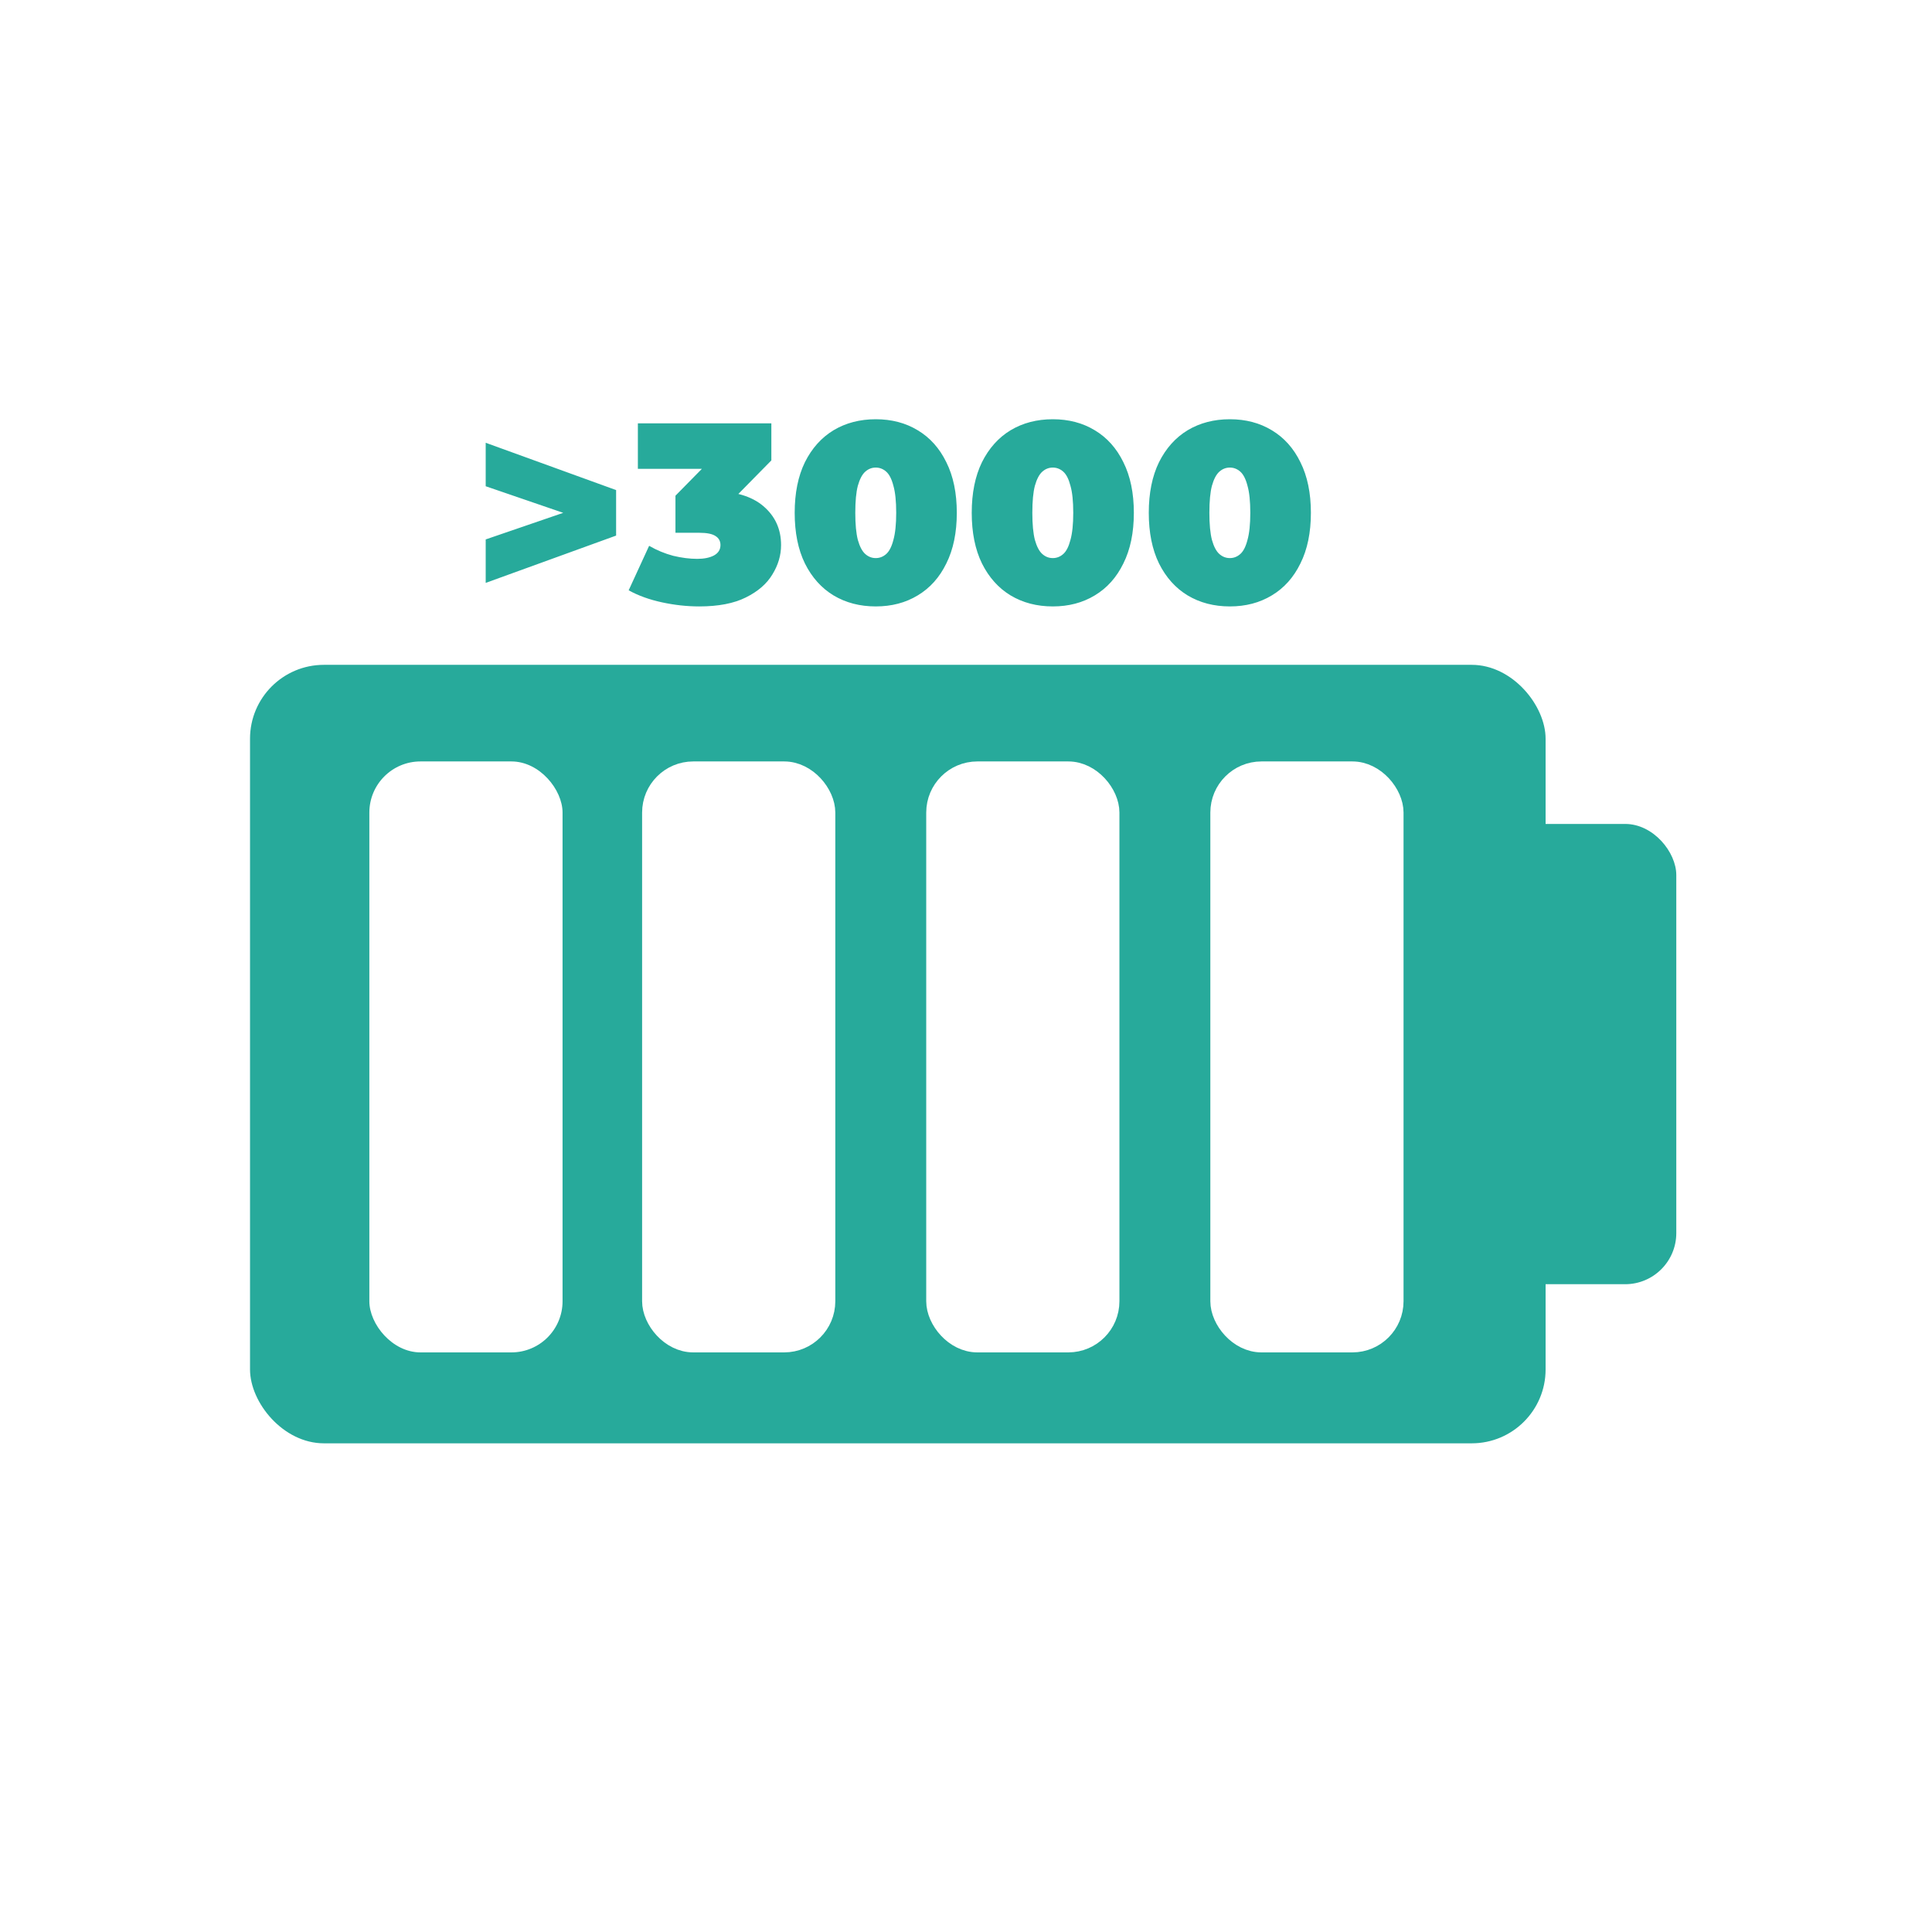 <svg width="340" height="340" viewBox="0 0 340 340" fill="none" xmlns="http://www.w3.org/2000/svg">
<rect width="340" height="340" fill="white"/>
<rect x="44" y="117" width="228" height="137" rx="13" fill="#27AA9B"/>
<rect x="256" y="145" width="39" height="81" rx="9" fill="#27AA9B"/>
<rect x="65" y="134" width="34" height="104" rx="9" fill="white"/>
<rect x="115" y="136" width="30" height="100" rx="7" fill="white" stroke="white" stroke-width="4"/>
<rect x="165" y="136" width="30" height="100" rx="7" fill="white" stroke="white" stroke-width="4"/>
<rect x="215" y="136" width="30" height="100" rx="7" fill="white" stroke="white" stroke-width="4"/>
<path d="M85.475 102.58V94.93L105.545 88.045V92.455L85.475 85.57V77.92L108.425 86.245V94.255L85.475 102.58ZM123.055 106.72C120.895 106.72 118.705 106.48 116.485 106C114.265 105.52 112.315 104.815 110.635 103.885L114.235 96.055C115.585 96.835 116.995 97.42 118.465 97.81C119.965 98.17 121.375 98.35 122.695 98.35C123.895 98.35 124.87 98.155 125.62 97.765C126.4 97.345 126.79 96.73 126.79 95.92C126.79 95.23 126.505 94.705 125.935 94.345C125.365 93.955 124.405 93.76 123.055 93.76H118.87V87.235L127.015 78.955L127.96 82.51H112.255V74.5H135.745V81.025L127.6 89.305L122.515 86.425H125.305C129.265 86.425 132.28 87.31 134.35 89.08C136.42 90.85 137.455 93.13 137.455 95.92C137.455 97.72 136.945 99.445 135.925 101.095C134.935 102.745 133.375 104.095 131.245 105.145C129.145 106.195 126.415 106.72 123.055 106.72ZM154.117 106.72C151.327 106.72 148.852 106.075 146.692 104.785C144.562 103.495 142.882 101.62 141.652 99.16C140.452 96.7 139.852 93.73 139.852 90.25C139.852 86.77 140.452 83.8 141.652 81.34C142.882 78.88 144.562 77.005 146.692 75.715C148.852 74.425 151.327 73.78 154.117 73.78C156.907 73.78 159.367 74.425 161.497 75.715C163.657 77.005 165.337 78.88 166.537 81.34C167.767 83.8 168.382 86.77 168.382 90.25C168.382 93.73 167.767 96.7 166.537 99.16C165.337 101.62 163.657 103.495 161.497 104.785C159.367 106.075 156.907 106.72 154.117 106.72ZM154.117 98.215C154.807 98.215 155.422 97.975 155.962 97.495C156.502 97.015 156.922 96.19 157.222 95.02C157.552 93.85 157.717 92.26 157.717 90.25C157.717 88.21 157.552 86.62 157.222 85.48C156.922 84.31 156.502 83.485 155.962 83.005C155.422 82.525 154.807 82.285 154.117 82.285C153.427 82.285 152.812 82.525 152.272 83.005C151.732 83.485 151.297 84.31 150.967 85.48C150.667 86.62 150.517 88.21 150.517 90.25C150.517 92.26 150.667 93.85 150.967 95.02C151.297 96.19 151.732 97.015 152.272 97.495C152.812 97.975 153.427 98.215 154.117 98.215ZM185.274 106.72C182.484 106.72 180.009 106.075 177.849 104.785C175.719 103.495 174.039 101.62 172.809 99.16C171.609 96.7 171.009 93.73 171.009 90.25C171.009 86.77 171.609 83.8 172.809 81.34C174.039 78.88 175.719 77.005 177.849 75.715C180.009 74.425 182.484 73.78 185.274 73.78C188.064 73.78 190.524 74.425 192.654 75.715C194.814 77.005 196.494 78.88 197.694 81.34C198.924 83.8 199.539 86.77 199.539 90.25C199.539 93.73 198.924 96.7 197.694 99.16C196.494 101.62 194.814 103.495 192.654 104.785C190.524 106.075 188.064 106.72 185.274 106.72ZM185.274 98.215C185.964 98.215 186.579 97.975 187.119 97.495C187.659 97.015 188.079 96.19 188.379 95.02C188.709 93.85 188.874 92.26 188.874 90.25C188.874 88.21 188.709 86.62 188.379 85.48C188.079 84.31 187.659 83.485 187.119 83.005C186.579 82.525 185.964 82.285 185.274 82.285C184.584 82.285 183.969 82.525 183.429 83.005C182.889 83.485 182.454 84.31 182.124 85.48C181.824 86.62 181.674 88.21 181.674 90.25C181.674 92.26 181.824 93.85 182.124 95.02C182.454 96.19 182.889 97.015 183.429 97.495C183.969 97.975 184.584 98.215 185.274 98.215ZM216.431 106.72C213.641 106.72 211.166 106.075 209.006 104.785C206.876 103.495 205.196 101.62 203.966 99.16C202.766 96.7 202.166 93.73 202.166 90.25C202.166 86.77 202.766 83.8 203.966 81.34C205.196 78.88 206.876 77.005 209.006 75.715C211.166 74.425 213.641 73.78 216.431 73.78C219.221 73.78 221.681 74.425 223.811 75.715C225.971 77.005 227.651 78.88 228.851 81.34C230.081 83.8 230.696 86.77 230.696 90.25C230.696 93.73 230.081 96.7 228.851 99.16C227.651 101.62 225.971 103.495 223.811 104.785C221.681 106.075 219.221 106.72 216.431 106.72ZM216.431 98.215C217.121 98.215 217.736 97.975 218.276 97.495C218.816 97.015 219.236 96.19 219.536 95.02C219.866 93.85 220.031 92.26 220.031 90.25C220.031 88.21 219.866 86.62 219.536 85.48C219.236 84.31 218.816 83.485 218.276 83.005C217.736 82.525 217.121 82.285 216.431 82.285C215.741 82.285 215.126 82.525 214.586 83.005C214.046 83.485 213.611 84.31 213.281 85.48C212.981 86.62 212.831 88.21 212.831 90.25C212.831 92.26 212.981 93.85 213.281 95.02C213.611 96.19 214.046 97.015 214.586 97.495C215.126 97.975 215.741 98.215 216.431 98.215Z" fill="#27AA9B"/>
</svg>
